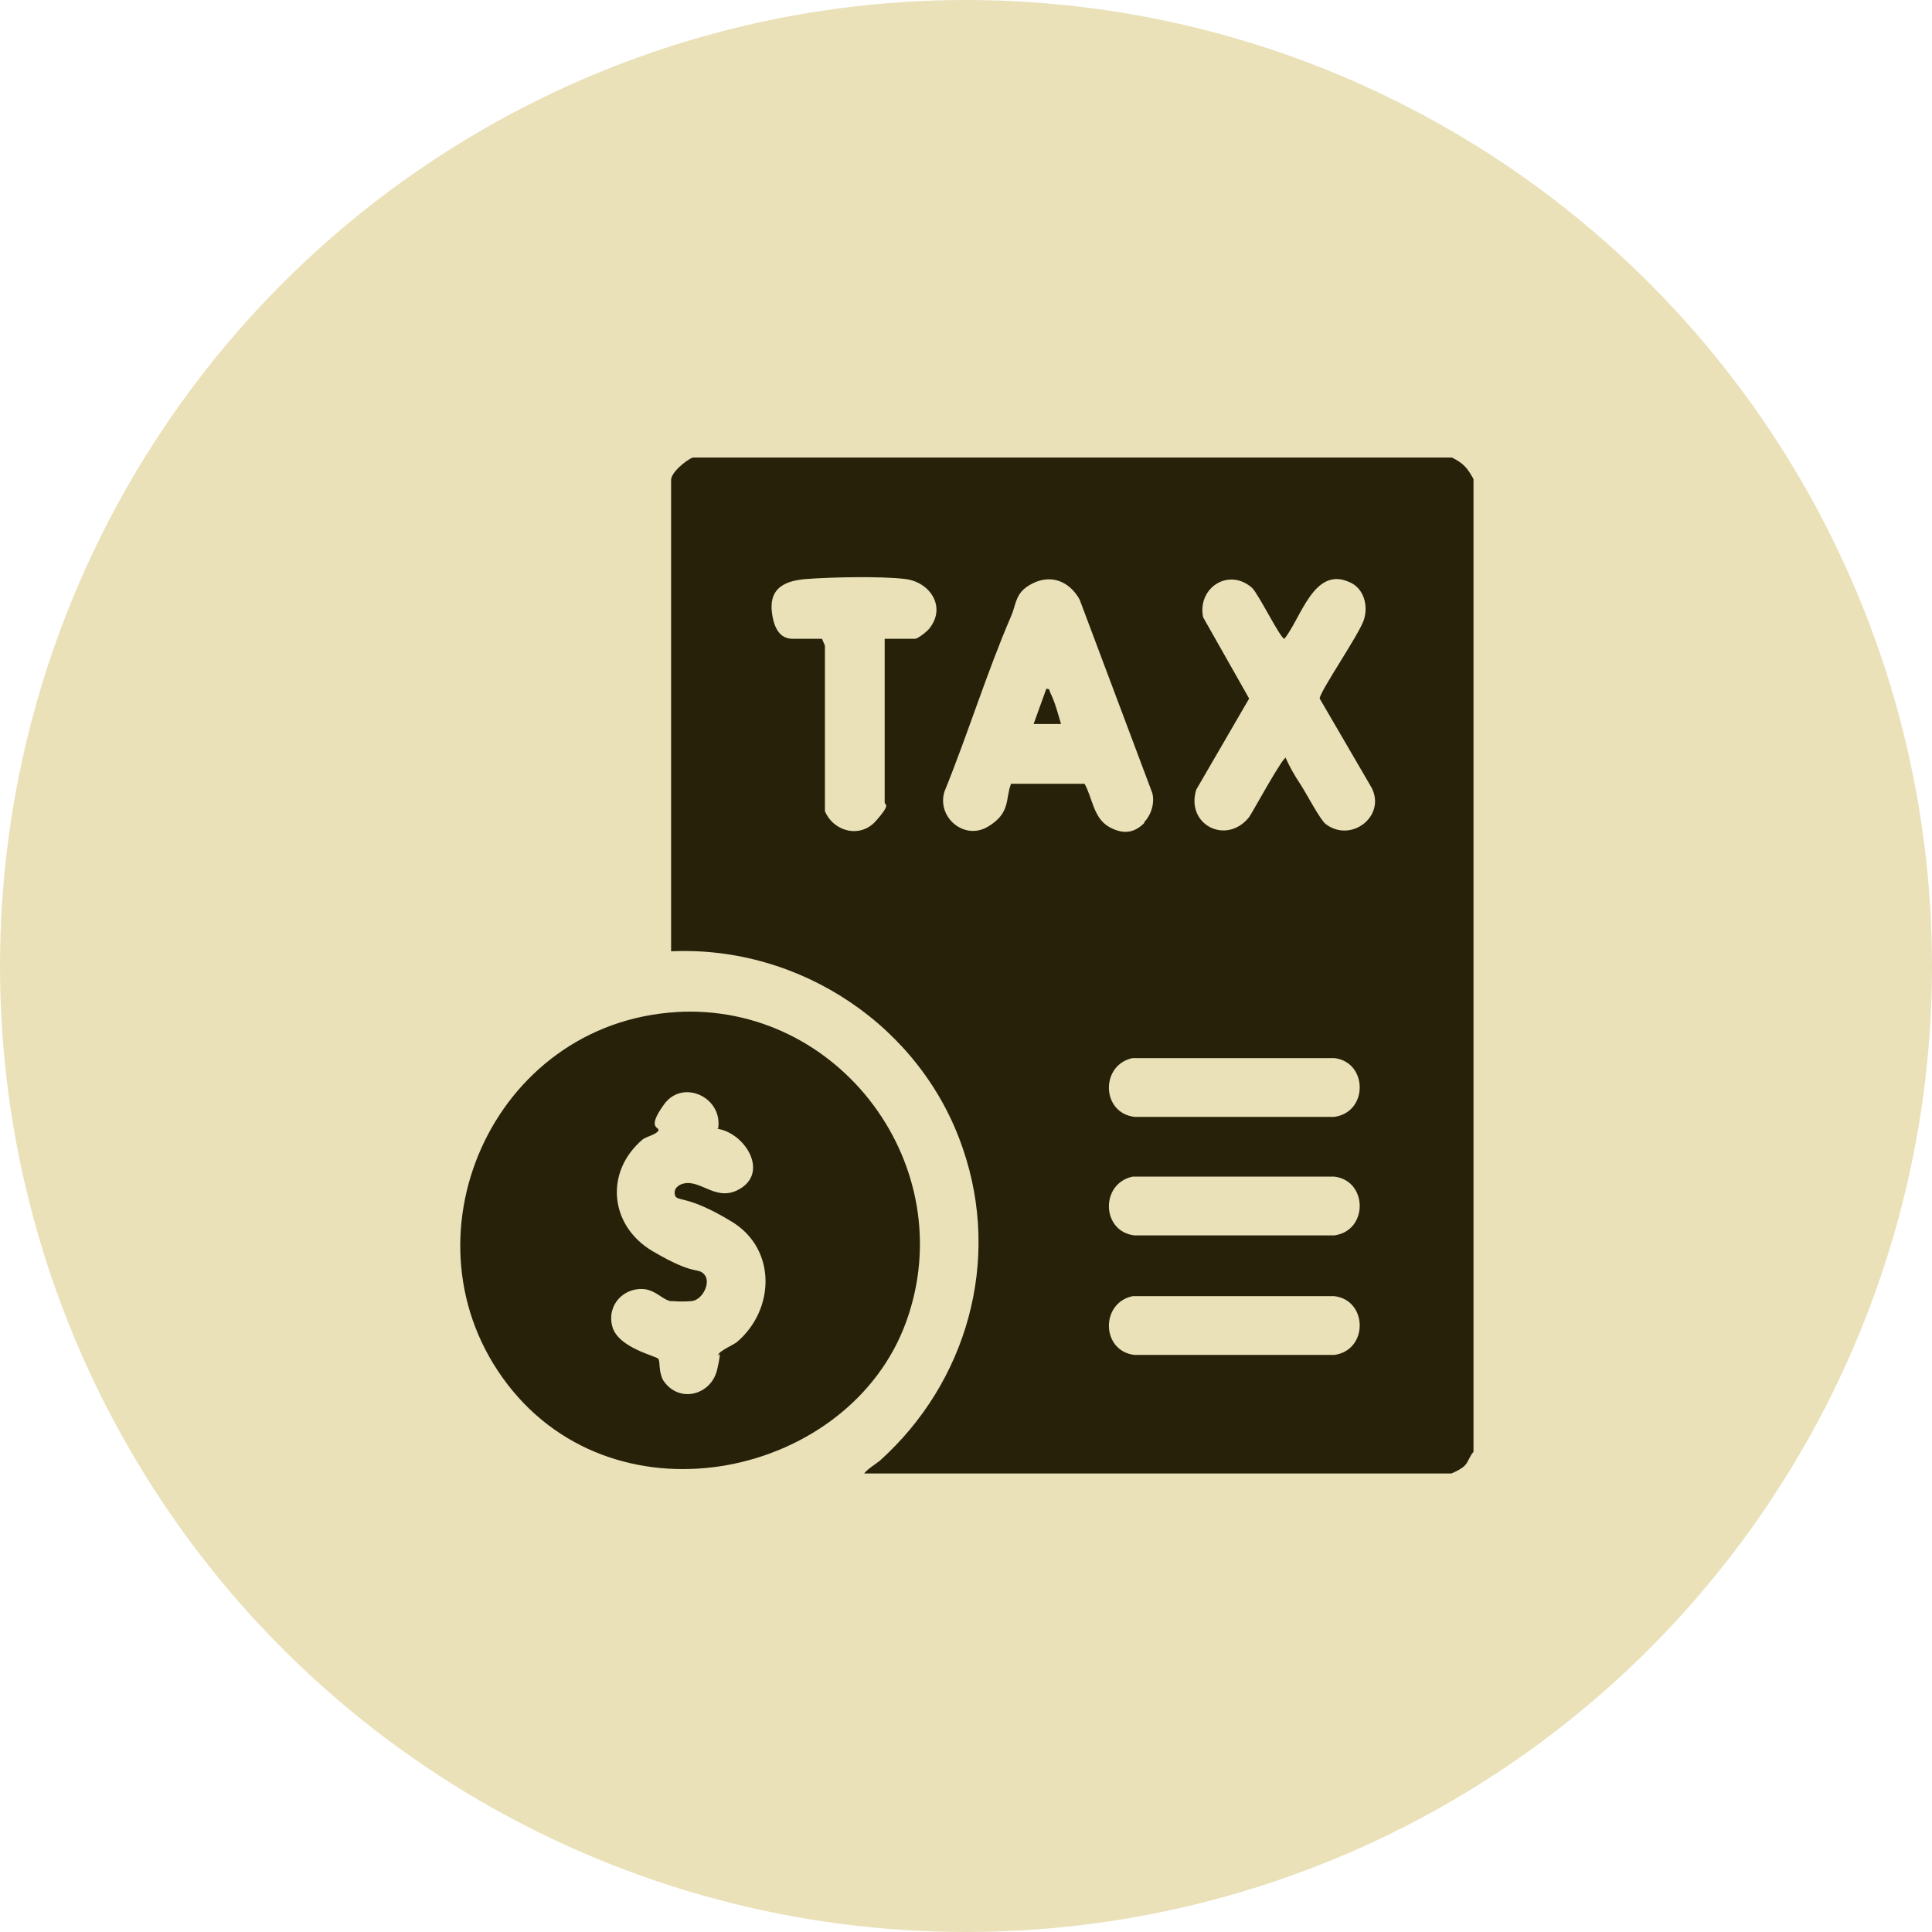 <?xml version="1.0" encoding="UTF-8"?>
<svg id="Layer_1" xmlns="http://www.w3.org/2000/svg" version="1.1" xmlns:xlink="http://www.w3.org/1999/xlink" viewBox="0 0 197.2 197.2">
  <!-- Generator: Adobe Illustrator 29.2.1, SVG Export Plug-In . SVG Version: 2.1.0 Build 116)  -->
  <defs>
    <style>
      .st0 {
        fill: #262108;
      }

      .st1 {
        fill: #eae1b9;
      }
    </style>
  </defs>
  <circle class="st1" cx="98.6" cy="98.6" r="98.6"/>
  <g>
    <path class="st0" d="M148.2,46.7c1.2.6,1.6,1.1,2.2,2.2v99.3c-.4.4-.5,1-.9,1.4s-1.3.8-1.4.8h-59.9c.4-.5,1.1-.9,1.6-1.3,8.9-8,12.4-20.4,8.5-31.8-4.2-12.5-16.6-20.8-29.8-20.2v-48.1c0-.8,1.5-2,2.2-2.3h77.4ZM90.3,65.2h3.1c.3,0,1.3-.8,1.5-1.1,1.7-2.2,0-4.7-2.5-5s-7.4-.2-10.1,0-3.8,1.3-3.5,3.5,1.3,2.6,2.1,2.6h3l.3.7v16.9c.9,2.1,3.6,2.8,5.2,1s.9-1.6.9-1.9v-16.7ZM116.8,83.9c.7-.7,1.1-2,.8-3l-7.4-19.7c-1-1.8-2.8-2.6-4.7-1.7s-1.7,2-2.3,3.4c-2.5,5.8-4.4,12-6.8,17.9-.8,2.6,2,5,4.4,3.6s1.8-2.9,2.4-4.4h7.5c.8,1.4.9,3.5,2.5,4.4s2.7.5,3.6-.4ZM131.2,77.3c.4.9.9,1.8,1.5,2.7s2,3.6,2.6,4.1c2.6,2,6.2-.8,4.7-3.7l-5.3-9.1c0-.7,4-6.5,4.5-8s0-3.3-1.5-3.9c-3.6-1.6-4.9,3.7-6.6,5.8-.4,0-2.6-4.5-3.3-5.2-2.4-2.1-5.6,0-5,3l4.7,8.3-5.4,9.3c-1.1,3.6,3.1,5.7,5.4,2.8.3-.4,3.5-6.3,3.8-6.1ZM115.6,108c-3.3.7-3.2,5.6.2,6h20.4c3.5-.5,3.4-5.6,0-6h-20.6ZM115.6,120.1c-3.3.7-3.2,5.6.2,6h20.4c3.5-.5,3.4-5.6,0-6h-20.6ZM115.6,132.3c-3.3.7-3.2,5.6.2,6h20.4c3.5-.5,3.4-5.6,0-6h-20.6Z"/>
    <path class="st0" d="M69,103.3c16.7-1,29.2,15.8,23.5,31.6s-29.4,21.1-40.7,6.4-1.6-36.9,17.3-38ZM73.3,115.2c.5-3.2-3.6-5.1-5.5-2.5s-.4,2.3-.6,2.7-1.2.6-1.6.9c-3.9,3.3-3.4,8.8,1,11.4s4.6,1.6,5.3,2.4-.2,2.6-1.3,2.7-1.7,0-2.2,0c-.8-.2-1.4-1-2.5-1.2-2.2-.3-4,1.6-3.4,3.8s4.5,3,4.7,3.3,0,1.3.5,2.2c1.6,2.4,4.9,1.5,5.5-1.1s0-1.1.1-1.5,1.5-1,1.9-1.3c3.9-3.3,4.1-9.5-.5-12.3s-5.6-2-5.8-2.7.4-1.1.9-1.2c1.8-.4,3.4,2,5.8.5,2.9-1.8.3-5.8-2.5-6.1Z"/>
    <path class="st0" d="M105.5,73.9l1.3-3.6c.4,0,.3.2.4.4.5,1,.8,2.2,1.1,3.2h-2.8Z"/>
  </g>
</svg>